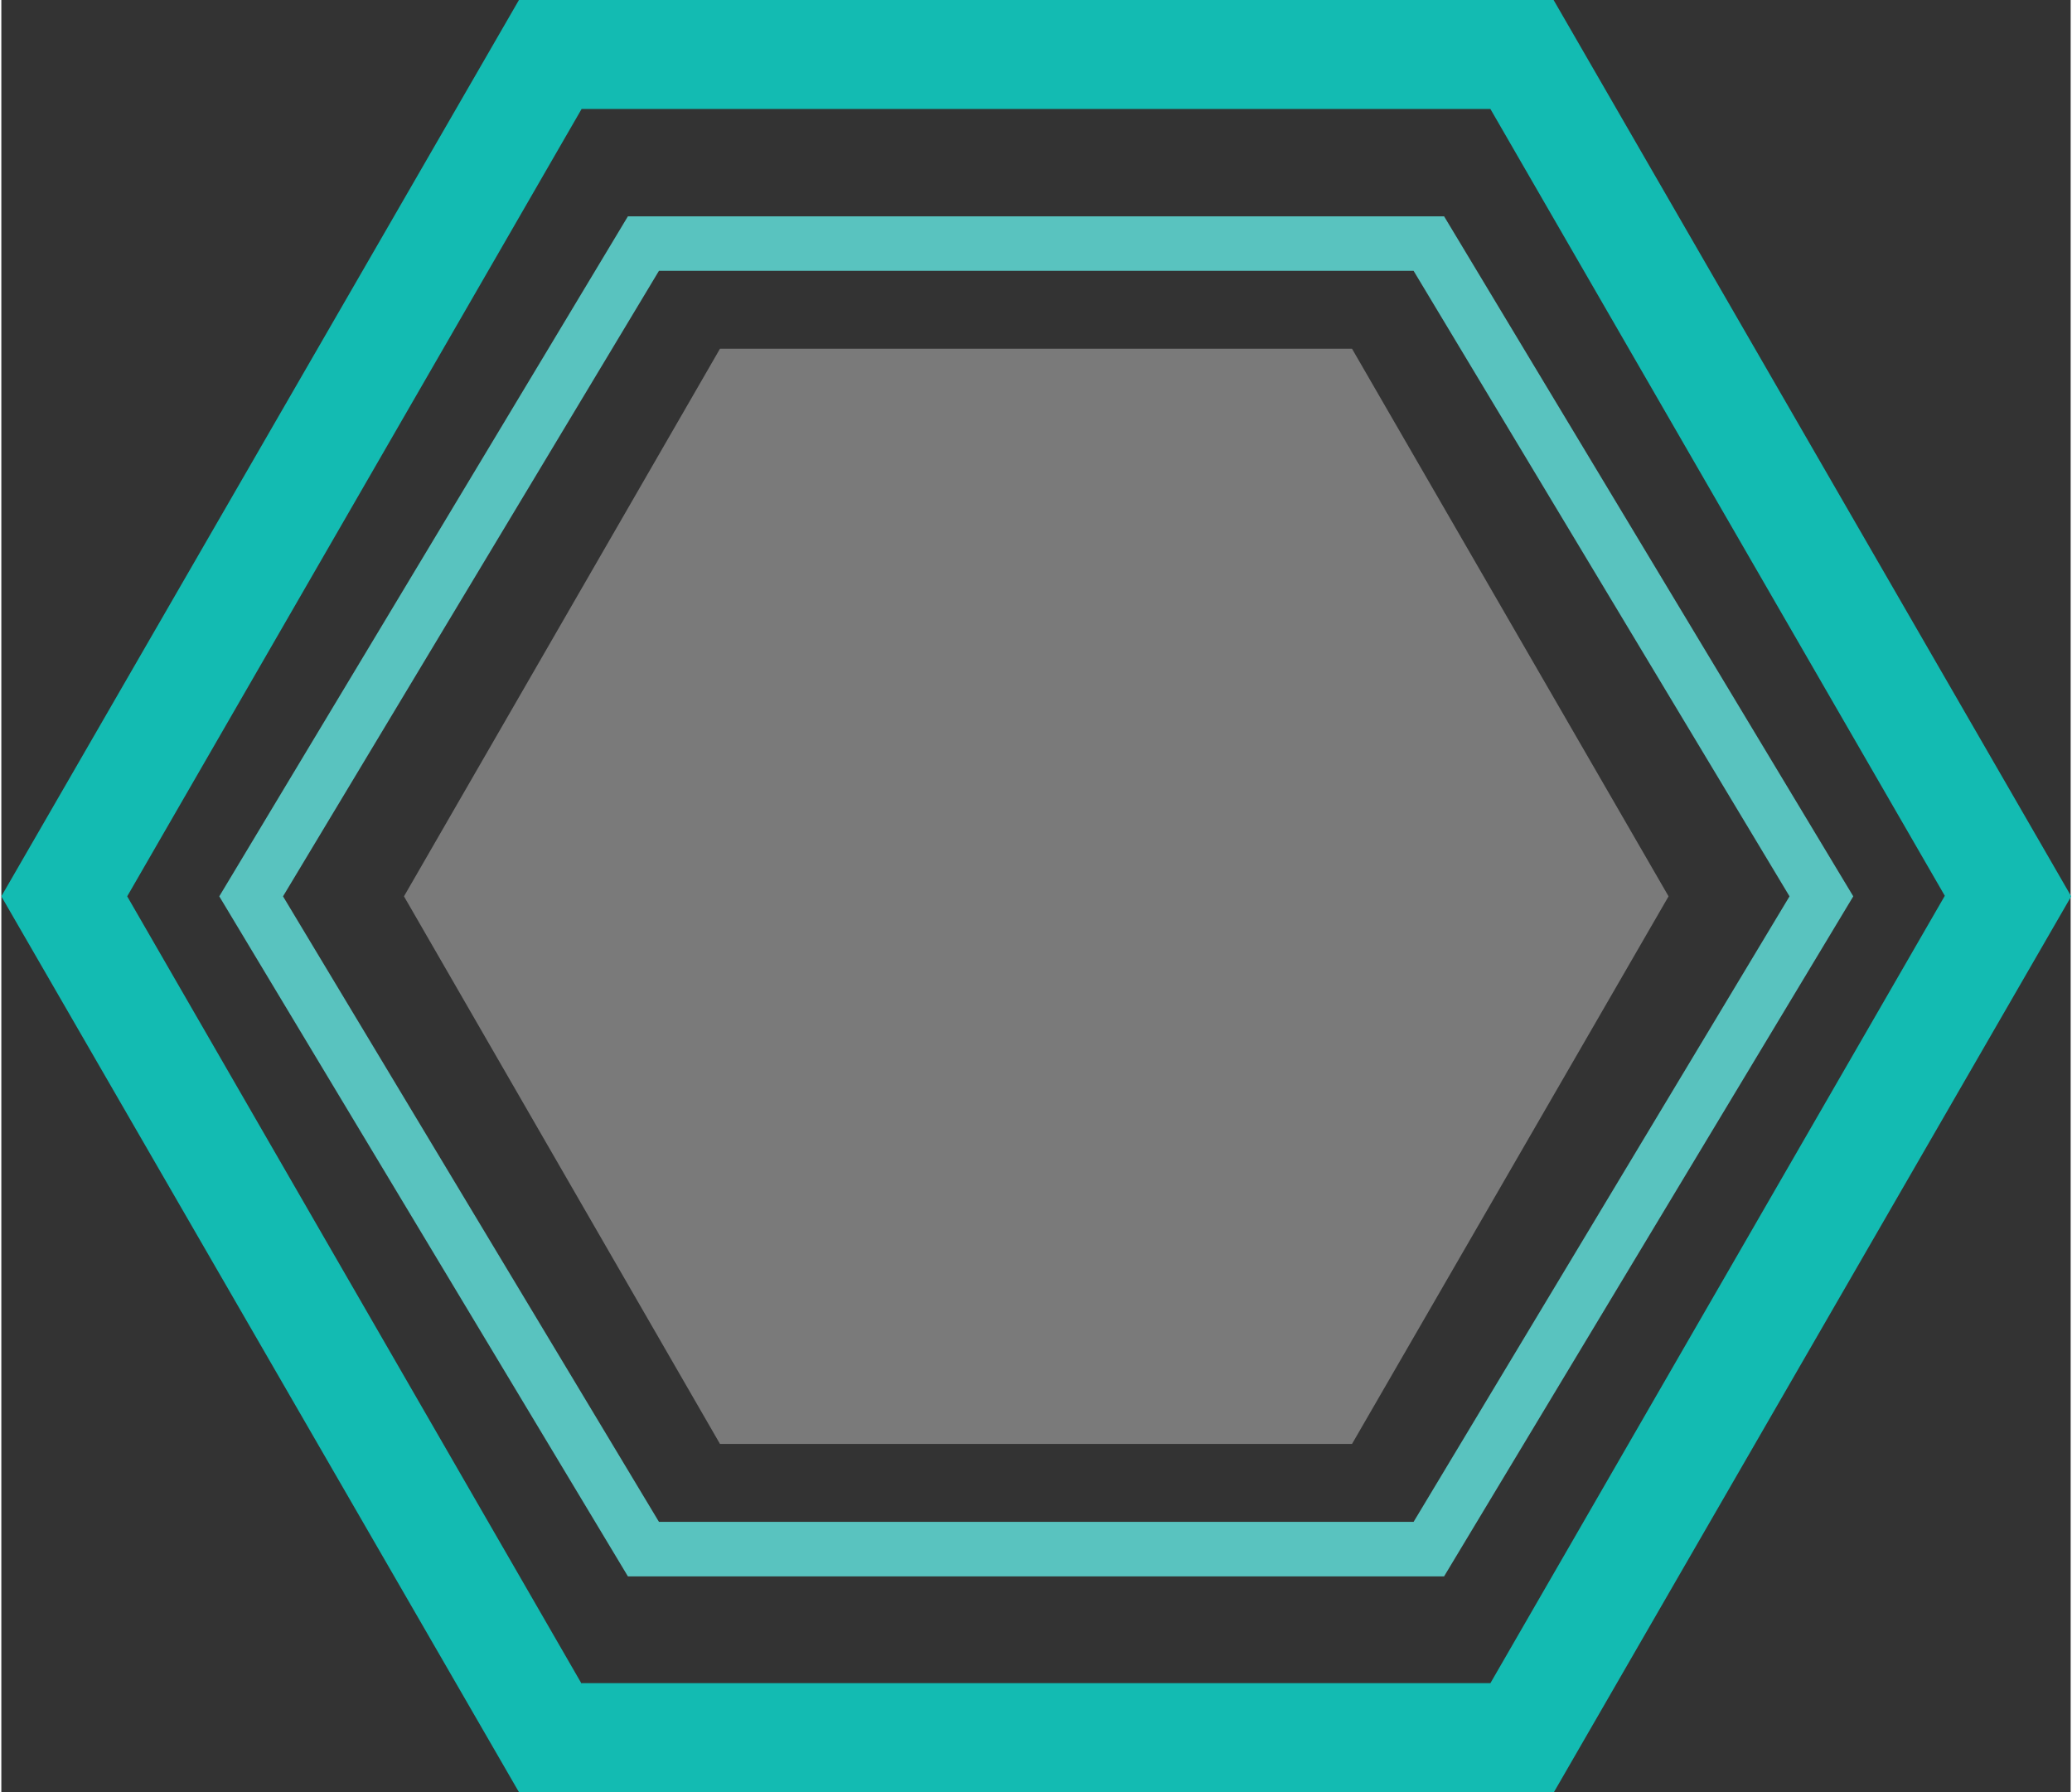 <?xml version="1.0" encoding="UTF-8"?><svg xmlns="http://www.w3.org/2000/svg" id="a6286af8252f8b" viewBox="0 0 37.98 32.89" aria-hidden="true" width="37px" height="32px"><rect x="0" y="0" width="37.98" height="32.89" fill="#333333" stroke="none"/><defs><linearGradient class="cerosgradient" data-cerosgradient="true" id="CerosGradient_id2e2ef4be1" gradientUnits="userSpaceOnUse" x1="50%" y1="100%" x2="50%" y2="0%"><stop offset="0%" stop-color="#d1d1d1"/><stop offset="100%" stop-color="#d1d1d1"/></linearGradient><linearGradient/><style>.b-6286af8252f8b{fill:#fff;}.c-6286af8252f8b{fill:#13bbb2;}.d-6286af8252f8b{fill:#59c3bf;}.e-6286af8252f8b{opacity:.35;}</style></defs><g class="e-6286af8252f8b"><polygon class="b-6286af8252f8b" points="24.79 6.4 13.19 6.4 7.39 16.45 13.19 26.5 24.79 26.5 30.6 16.45 24.79 6.4"/></g><path class="d-6286af8252f8b" d="M26.48,28.93H11.5L4,16.45,11.5,3.97h14.98l7.51,12.48-7.51,12.48Zm-14.41-1h13.85l6.9-11.48-6.9-11.48H12.07l-6.9,11.48,6.9,11.48Z"/><path class="c-6286af8252f8b" d="M28.49,32.89H9.5L0,16.45,9.5,0H28.49l9.5,16.45-9.5,16.45Zm-17.84-2H27.33l8.34-14.45L27.33,2H10.65L2.31,16.45l8.34,14.45Z"/></svg>